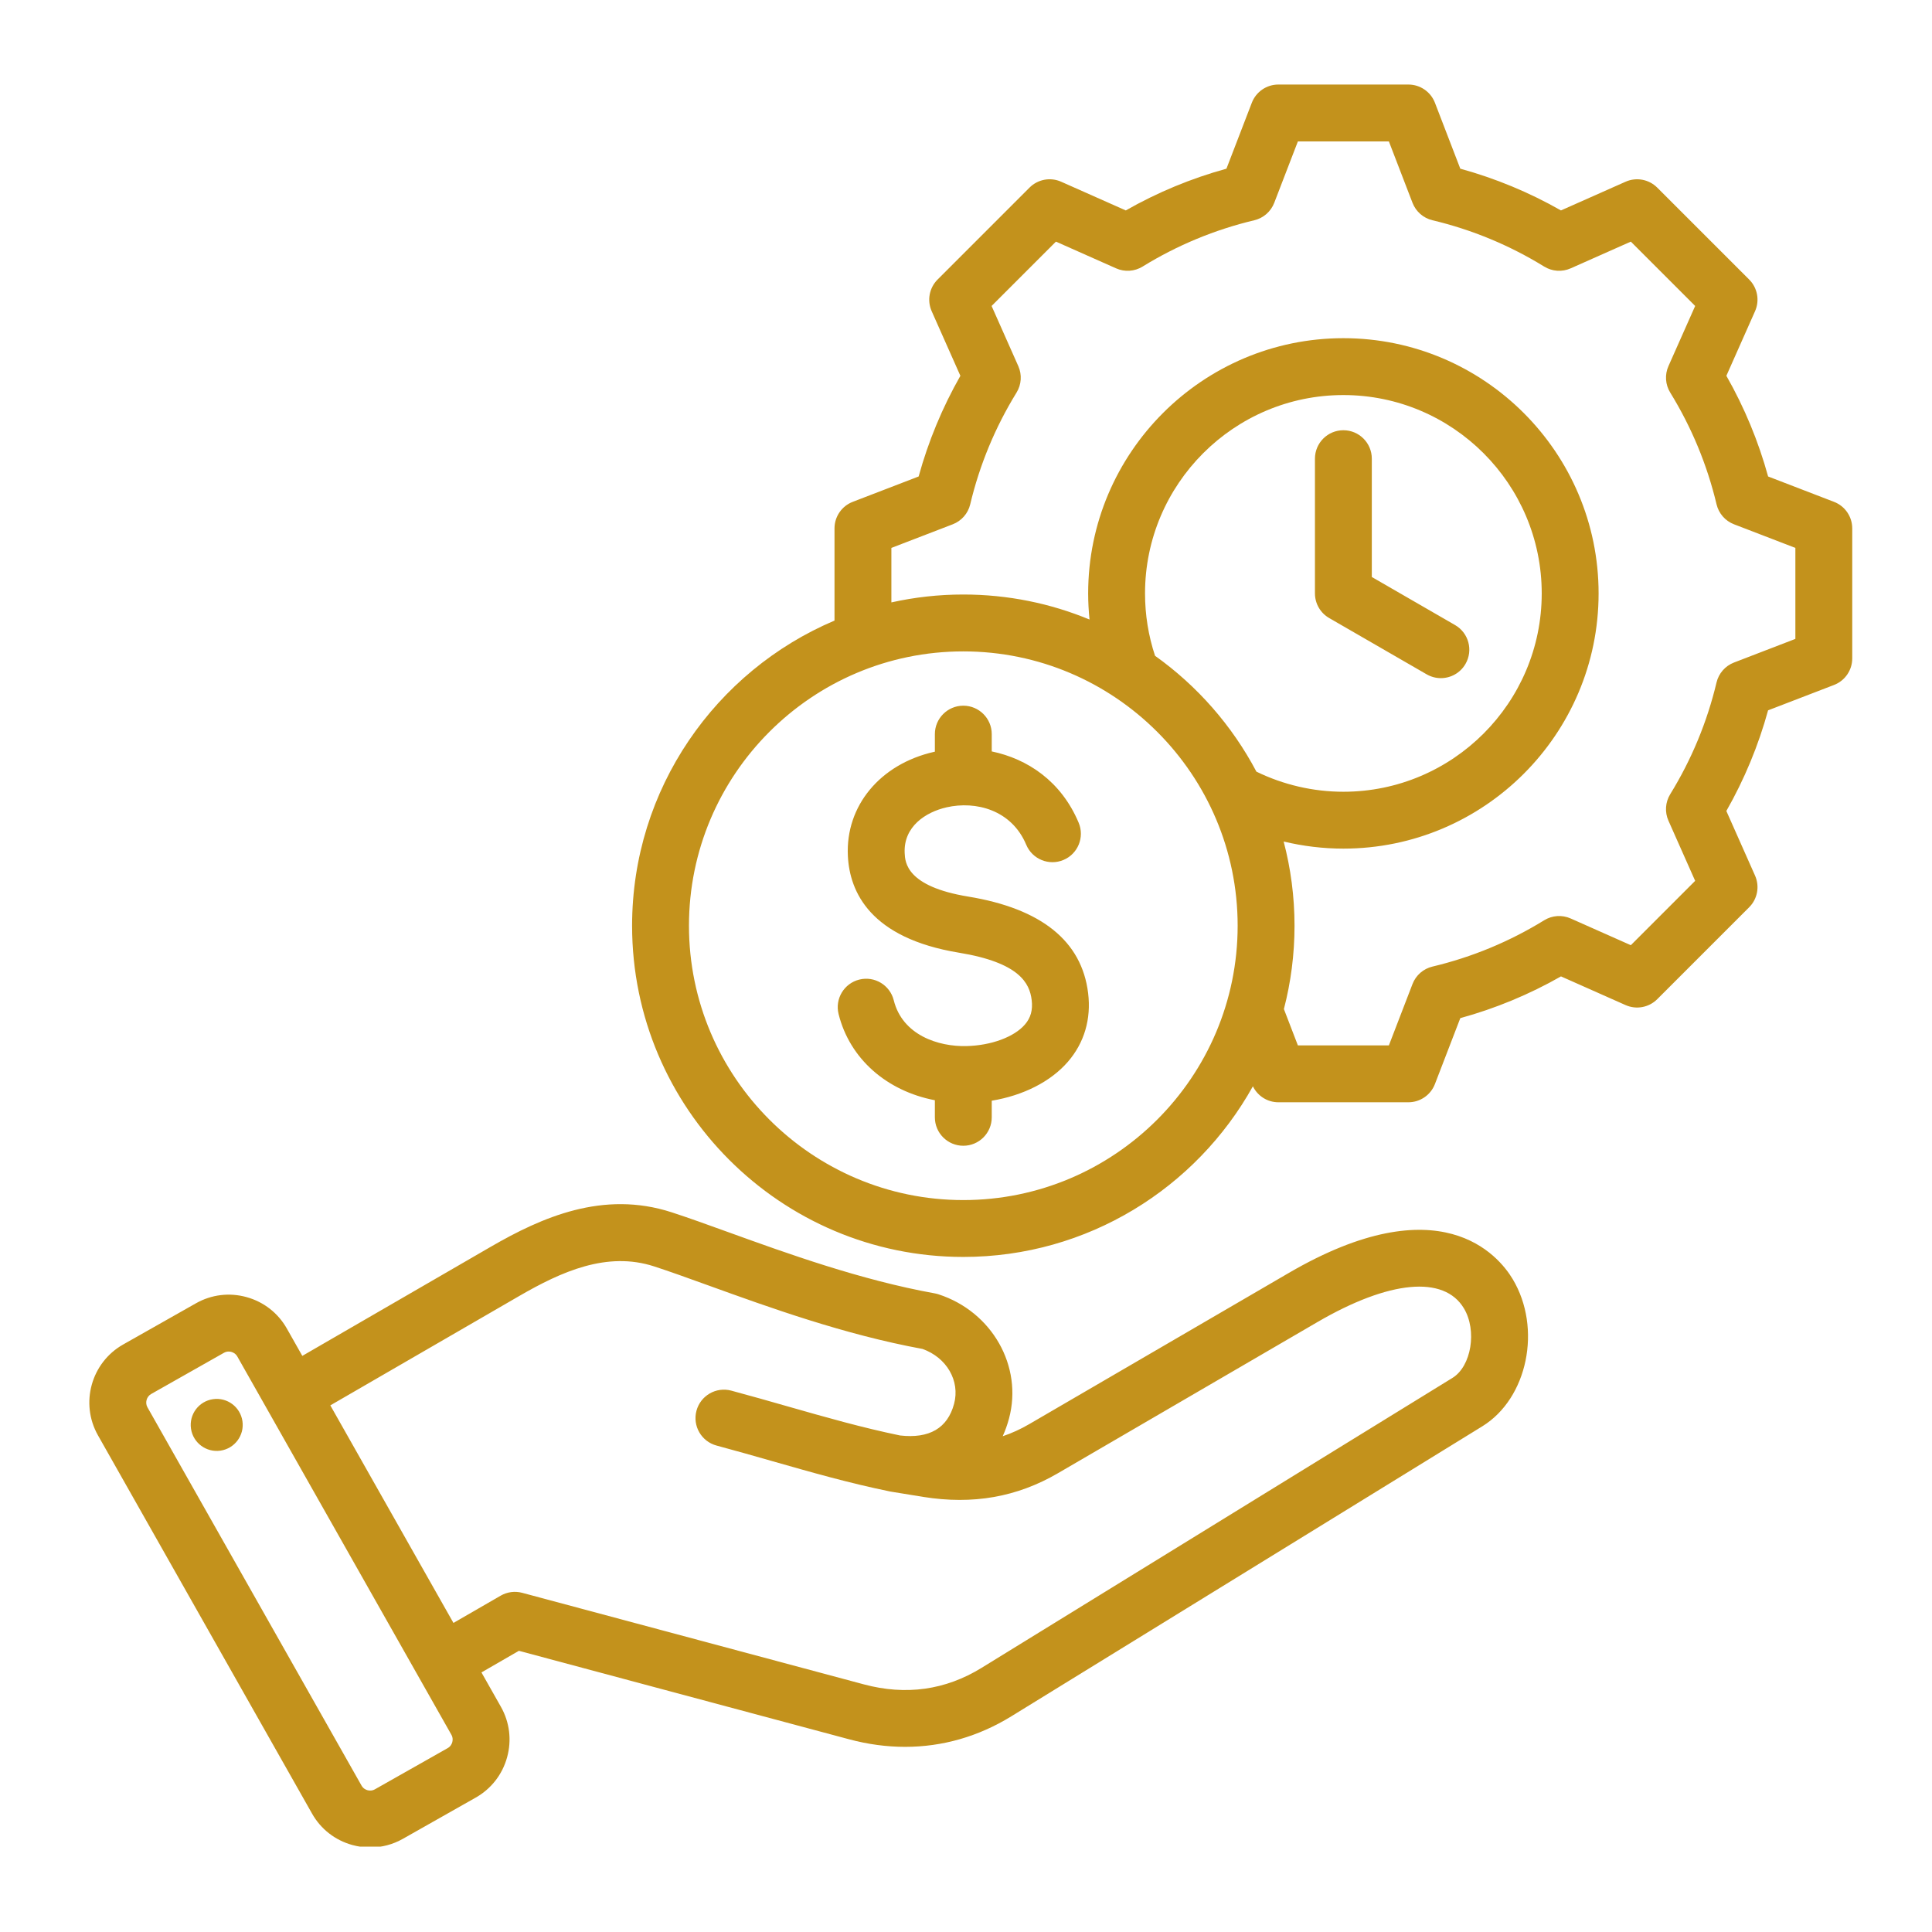<?xml version="1.0" encoding="UTF-8"?>
<svg xmlns="http://www.w3.org/2000/svg" xmlns:xlink="http://www.w3.org/1999/xlink" width="1080" zoomAndPan="magnify" viewBox="0 0 810 810" height="1080" preserveAspectRatio="xMidYMid meet" version="1.0">
  <defs>
    <clipPath id="adc6fffb03">
      <path d="M 37 35.449 L 777 35.449 L 777 774.199 L 37 774.199 Z M 37 35.449 " clip-rule="nonzero"></path>
    </clipPath>
  </defs>
  <g clip-path="url(#adc6fffb03)">
    <path fill="#c3921c" d="M 768.922 210.402 L 741.289 199.766 C 737.234 185.02 731.371 170.863 723.789 157.551 L 735.812 130.473 C 737.816 125.965 736.836 120.691 733.352 117.203 L 694.797 78.652 C 691.309 75.168 686.035 74.191 681.527 76.191 L 654.441 88.223 C 641.129 80.641 626.98 74.777 612.238 70.727 L 601.602 43.082 C 599.828 38.48 595.406 35.445 590.477 35.445 L 535.957 35.445 C 531.023 35.445 526.605 38.48 524.832 43.082 L 514.191 70.727 C 499.449 74.777 485.301 80.641 471.988 88.223 L 444.898 76.191 C 440.395 74.184 435.121 75.168 431.633 78.652 L 393.082 117.207 C 389.594 120.695 388.613 125.969 390.613 130.473 L 402.645 157.562 C 395.066 170.875 389.199 185.023 385.145 199.766 L 357.508 210.402 C 352.906 212.172 349.871 216.598 349.871 221.527 L 349.871 260.184 C 300.047 281.293 265.008 330.688 265.008 388.117 C 265.008 464.684 327.301 526.977 403.867 526.977 C 456.023 526.977 501.547 498.07 525.281 455.441 C 527.266 459.496 531.379 462.133 535.957 462.133 L 590.473 462.133 C 595.406 462.133 599.828 459.094 601.598 454.492 L 612.238 426.859 C 626.984 422.805 641.141 416.938 654.449 409.359 L 681.527 421.387 C 686.035 423.387 691.309 422.406 694.797 418.922 L 733.348 380.371 C 736.836 376.883 737.816 371.609 735.812 367.102 L 723.781 340.012 C 731.363 326.699 737.227 312.555 741.277 297.812 L 768.922 287.172 C 773.523 285.402 776.559 280.98 776.559 276.047 L 776.559 221.527 C 776.559 216.598 773.523 212.176 768.922 210.402 Z M 403.871 503.137 C 340.445 503.137 288.852 451.535 288.852 388.117 C 288.852 324.695 340.445 273.098 403.871 273.098 C 467.293 273.098 518.891 324.691 518.891 388.117 C 518.891 451.539 467.293 503.137 403.871 503.137 Z M 480.059 248.789 C 480.059 202.934 517.363 165.629 563.215 165.629 C 609.07 165.629 646.375 202.934 646.375 248.789 C 646.375 294.641 609.07 331.945 563.215 331.945 C 550.562 331.945 538.039 329.02 526.758 323.516 C 516.559 304.195 501.945 287.547 484.258 274.945 C 481.473 266.539 480.059 257.758 480.059 248.789 Z M 752.719 267.863 L 726.98 277.77 C 723.312 279.18 720.574 282.312 719.664 286.133 C 715.723 302.688 709.191 318.449 700.242 332.98 C 698.184 336.328 697.902 340.477 699.5 344.07 L 710.703 369.301 L 683.73 396.277 L 658.508 385.074 C 654.918 383.477 650.766 383.758 647.422 385.82 C 632.891 394.77 617.125 401.305 600.562 405.246 C 596.738 406.152 593.609 408.891 592.199 412.559 L 582.293 438.293 L 544.145 438.293 L 538.281 423.055 C 541.184 411.891 542.734 400.18 542.734 388.117 C 542.734 375.918 541.148 364.086 538.18 352.809 C 546.352 354.77 554.766 355.789 563.219 355.789 C 622.219 355.789 670.219 307.789 670.219 248.789 C 670.219 189.789 622.219 141.785 563.219 141.785 C 504.215 141.785 456.215 189.789 456.215 248.789 C 456.215 252.465 456.422 256.117 456.789 259.742 C 440.473 252.988 422.602 249.254 403.871 249.254 C 393.52 249.254 383.43 250.402 373.715 252.562 L 373.715 229.715 L 399.449 219.809 C 403.117 218.398 405.855 215.266 406.766 211.445 C 410.703 194.887 417.238 179.125 426.188 164.594 C 428.25 161.246 428.527 157.098 426.934 153.508 L 415.73 128.277 L 442.707 101.301 L 467.934 112.508 C 471.527 114.105 475.676 113.828 479.023 111.766 C 493.555 102.816 509.316 96.281 525.871 92.344 C 529.695 91.434 532.824 88.699 534.234 85.027 L 544.145 59.289 L 582.293 59.289 L 592.199 85.027 C 593.613 88.699 596.742 91.434 600.566 92.344 C 617.121 96.281 632.883 102.816 647.414 111.762 C 650.762 113.828 654.91 114.105 658.504 112.508 L 683.73 101.301 L 710.707 128.277 L 699.504 153.496 C 697.906 157.09 698.188 161.238 700.246 164.586 C 709.195 179.117 715.73 194.883 719.672 211.441 C 720.582 215.266 723.316 218.398 726.988 219.809 L 752.719 229.711 Z M 551.297 248.789 L 551.297 192.297 C 551.297 185.715 556.633 180.379 563.215 180.379 C 569.801 180.379 575.137 185.715 575.137 192.297 L 575.137 241.906 L 610.059 262.066 C 615.758 265.359 617.711 272.652 614.418 278.352 C 612.211 282.176 608.203 284.312 604.086 284.312 C 602.062 284.312 600.012 283.797 598.133 282.715 L 557.254 259.109 C 553.566 256.98 551.297 253.047 551.297 248.789 Z M 540.336 533.688 L 431.52 597.066 C 427.871 599.191 424.176 600.883 420.387 602.148 C 421.445 599.828 422.328 597.352 423.031 594.73 C 428.906 572.801 415.914 549.922 393.449 542.641 C 392.938 542.477 392.418 542.344 391.891 542.25 C 360.805 536.641 330.039 525.52 305.32 516.582 C 296.684 513.457 288.523 510.512 281.566 508.254 C 252.859 498.945 227.117 510.348 205.727 522.734 L 126.746 568.461 L 120.242 556.965 C 116.574 550.484 110.586 545.82 103.383 543.82 C 96.176 541.824 88.641 542.742 82.16 546.41 L 51.625 563.691 C 38.219 571.281 33.484 588.363 41.074 601.773 L 130.836 760.375 C 134.5 766.859 140.488 771.527 147.695 773.523 C 150.188 774.215 152.719 774.555 155.23 774.555 C 159.984 774.555 164.676 773.332 168.918 770.93 L 199.445 753.652 C 205.926 749.984 210.598 743.996 212.594 736.793 C 214.59 729.586 213.672 722.051 210 715.57 L 201.852 701.172 L 217.551 692.109 L 356.016 729.211 C 363.906 731.324 371.758 732.375 379.477 732.375 C 395.098 732.375 410.195 728.074 423.992 719.578 L 621.473 597.98 C 640.473 586.281 646.543 556.875 634.207 536.281 C 628.246 526.324 603.848 496.699 540.336 533.688 Z M 189.617 730.426 C 189.445 731.043 188.969 732.188 187.703 732.902 L 157.172 750.184 C 155.902 750.898 154.68 750.719 154.062 750.547 C 153.445 750.375 152.301 749.898 151.586 748.633 L 61.824 590.027 C 60.727 588.094 61.438 585.535 63.371 584.441 L 93.906 567.16 C 94.605 566.762 95.297 566.641 95.875 566.641 C 96.344 566.641 96.738 566.719 97.012 566.797 C 97.633 566.969 98.777 567.445 99.492 568.711 L 189.254 727.312 C 189.969 728.578 189.789 729.805 189.617 730.426 Z M 608.973 577.68 L 411.496 699.277 C 396.387 708.578 379.797 710.902 362.191 706.184 L 218.953 667.801 C 215.898 666.98 212.645 667.41 209.906 668.992 L 190.109 680.422 L 138.492 589.211 L 217.672 543.367 C 235.367 533.121 254.461 524.527 274.211 530.934 C 280.793 533.066 288.402 535.82 297.215 539.004 C 322.551 548.164 354.031 559.543 386.777 565.551 C 396.914 569.176 402.578 578.945 400.004 588.559 C 397.266 598.773 389.633 603.23 377.355 601.828 C 361.469 598.551 346.32 594.23 330.297 589.656 C 322.648 587.469 314.738 585.211 306.598 583.031 C 300.242 581.328 293.699 585.102 291.996 591.461 C 290.293 597.82 294.066 604.355 300.426 606.059 C 308.375 608.191 316.191 610.422 323.75 612.582 C 340.402 617.336 356.133 621.828 373.113 625.301 C 373.191 625.316 373.504 625.375 373.586 625.387 L 387.125 627.59 C 407.902 630.914 426.344 627.668 443.516 617.668 L 552.332 554.289 C 582.449 536.75 605.41 534.598 613.754 548.535 C 619.328 557.836 616.871 572.816 608.973 577.68 Z M 101.645 595.824 C 102.516 601.781 98.395 607.312 92.438 608.188 C 86.48 609.055 80.945 604.934 80.074 598.977 C 79.203 593.02 83.324 587.484 89.281 586.613 C 95.238 585.742 100.773 589.863 101.645 595.824 Z M 456.203 416.395 C 457.523 427.262 454.594 437.203 447.73 445.141 C 440.508 453.492 428.98 459.297 415.793 461.473 L 415.793 468.445 C 415.793 475.027 410.453 480.363 403.871 480.363 C 397.289 480.363 391.949 475.027 391.949 468.445 L 391.949 461.281 C 371.777 457.406 356.27 443.949 351.582 425.145 C 349.988 418.758 353.875 412.285 360.266 410.695 C 366.652 409.105 373.121 412.988 374.715 419.379 C 378.359 433.996 393.43 438.887 405.242 438.57 C 415.566 438.324 425.164 434.781 429.695 429.543 C 432.141 426.715 433.047 423.449 432.535 419.266 C 431.68 412.219 427.441 403.59 402.055 399.422 C 364.887 393.32 356.207 373.984 355.473 358.836 C 354.457 337.883 368.977 320.355 391.609 315.219 C 391.723 315.195 391.836 315.168 391.949 315.145 L 391.949 307.785 C 391.949 301.203 397.289 295.863 403.871 295.863 C 410.453 295.863 415.793 301.203 415.793 307.785 L 415.793 315.035 C 430.641 318.129 444.863 327.387 452.234 344.934 C 454.781 351.004 451.93 357.996 445.859 360.543 C 439.789 363.094 432.801 360.238 430.254 354.168 C 424.094 339.492 409.051 335.711 396.887 338.469 C 388.027 340.48 378.75 346.578 379.289 357.68 C 379.473 361.496 379.965 371.633 405.918 375.895 C 436.633 380.938 453.555 394.562 456.203 416.395 Z M 456.203 416.395 " fill-opacity="1" fill-rule="nonzero"></path>
  </g>
</svg>
